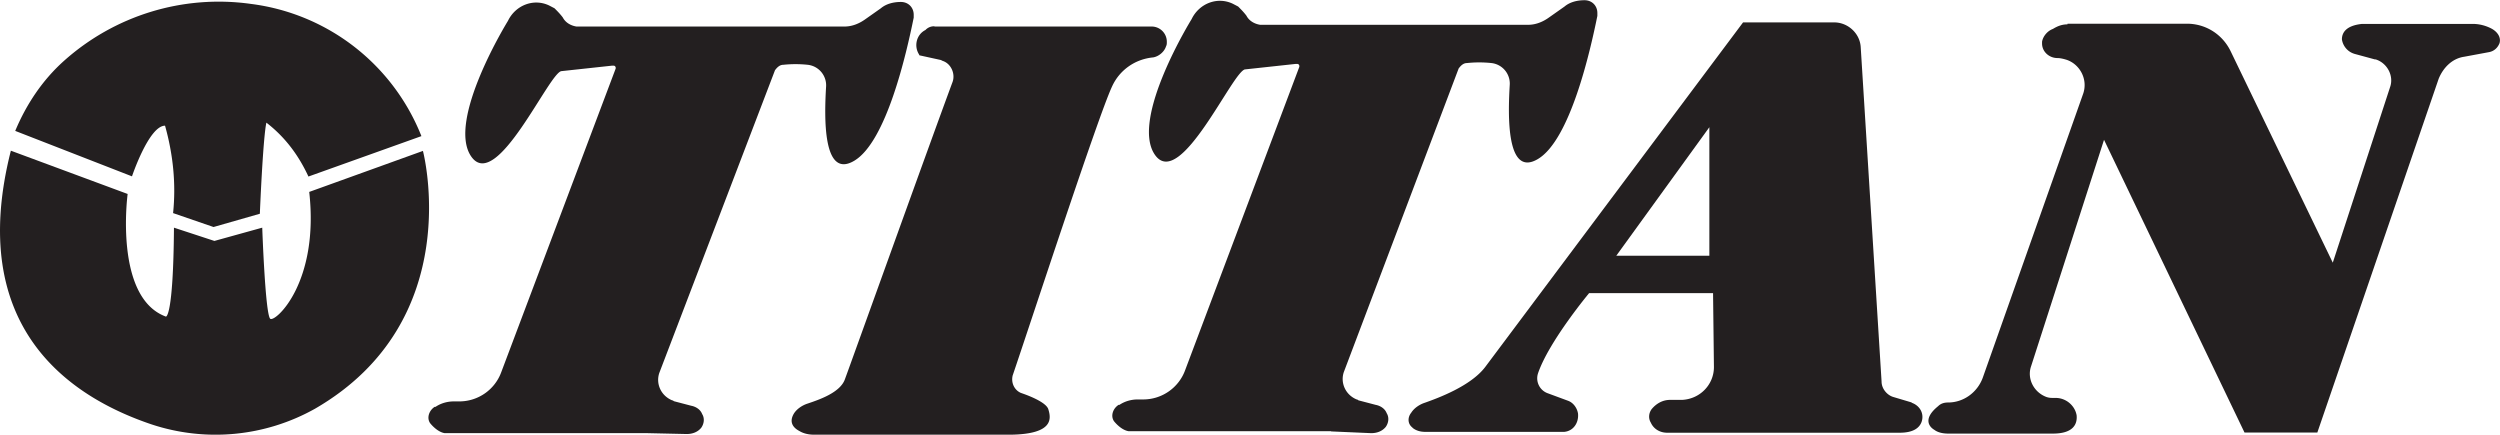 <svg xmlns="http://www.w3.org/2000/svg" id="Layer_1" viewBox="0 0 114.97 20"><defs><style>.cls-1{fill:#231f20}</style></defs><g><path d="M14.21 8.83l5.24-1.89s2.06 7.8-4.97 11.86a9.354 9.354 0 01-7.53.71C3.23 18.25-1.57 15.08.5 6.93l5.37 1.99s-.64 4.76 1.76 5.64c0 0 .34.07.37-4.09l1.86.61 2.2-.61s.14 4.02.37 4.19 2.26-1.66 1.79-5.84z" class="cls-1"/><path d="M14.18 8.12l5.2-1.86A9.751 9.751 0 0011.54.18C8.4-.26 5.26.72 2.93 2.81 1.95 3.69 1.21 4.8.7 6.02l5.37 2.09s.78-2.33 1.52-2.33c.37 1.32.51 2.67.37 4.02l1.86.64 2.13-.61s.14-3.45.3-4.19c.88.68 1.49 1.52 1.93 2.47z" class="cls-1"/></g><g><path d="M29.76 19.92h-9.31c-.25-.04-.5-.25-.67-.46-.17-.25-.04-.59.21-.75h.04c.25-.17.55-.25.84-.25h.25c.88 0 1.64-.55 1.93-1.34L28.3 3.19c.04-.08 0-.17-.08-.17h-.08l-2.31.25c-.55 0-2.98 5.58-4.15 3.94S23.36.96 23.36.96c.34-.71 1.17-1.05 1.89-.71l.25.13c.13.13.25.25.38.42.13.25.38.38.63.42h12.33c.34 0 .67-.13.96-.34l.71-.5c.25-.21.59-.29.92-.29.34 0 .59.25.59.59v.13c-.34 1.68-1.26 5.7-2.73 6.58s-1.38-2.05-1.3-3.4a.95.95 0 00-.84-1.01c-.38-.04-.75-.04-1.13 0-.17 0-.29.13-.38.25l-5.32 13.92c-.17.5.08 1.05.59 1.26.04 0 .08.04.08.04l.8.21c.21.04.42.17.5.38.13.21.08.46-.04.63-.17.21-.42.29-.67.29l-1.8-.04zM61.21 19.83H51.9c-.25-.04-.5-.25-.67-.46-.17-.25-.04-.59.21-.75h.04c.25-.17.55-.25.84-.25h.25c.88 0 1.64-.55 1.93-1.34l5.24-13.92c.04-.08 0-.17-.08-.17h-.08l-2.31.25c-.55 0-2.98 5.58-4.15 3.94S54.8.88 54.8.88c.34-.71 1.17-1.05 1.89-.71l.25.13c.13.13.25.25.38.42.13.25.38.38.63.42h12.33c.34 0 .67-.13.96-.34l.71-.5c.25-.21.59-.29.92-.29.34 0 .59.25.59.59v.13c-.34 1.68-1.26 5.7-2.73 6.58s-1.38-2.05-1.3-3.4a.95.95 0 00-.84-1.01c-.38-.04-.75-.04-1.13 0-.17 0-.29.13-.38.25L61.8 17.11c-.17.5.08 1.05.59 1.26.04 0 .08.04.08.04l.8.21c.21.04.42.17.5.38.13.21.08.46-.04.63-.17.21-.42.29-.67.29l-1.84-.08z" class="cls-1"/><path d="M42.97 1.22h9.98a.7.7 0 01.71.71c0 .08 0 .13-.04.21-.08.25-.34.46-.59.5-.84.08-1.55.59-1.89 1.34-.63 1.34-3.73 10.82-4.57 13.29-.08.34.08.67.38.8.5.17 1.17.46 1.26.75.13.42.25 1.13-1.68 1.17h-9.1c-.21 0-.46-.04-.67-.17-.25-.13-.5-.38-.25-.8.13-.21.38-.38.63-.46.5-.17 1.51-.5 1.72-1.13.25-.67 3.86-10.73 4.95-13.67.13-.38-.08-.84-.46-.96l-.08-.04-.96-.21s-.04 0-.04-.04c-.25-.38-.13-.92.29-1.13a.53.53 0 01.42-.17zM87.92 18.51l-.84-.25c-.29-.08-.55-.38-.55-.71l-.96-15.39c-.04-.63-.59-1.13-1.22-1.13h-4.19L68.3 16.88c-.67.88-2.18 1.43-2.77 1.64-.25.08-.5.25-.63.46-.17.21-.17.5.04.67l.04.04c.17.13.38.17.55.17h6.41c.42-.04.67-.42.63-.84-.04-.25-.21-.5-.46-.59l-.92-.34a.731.731 0 01-.46-.92c.5-1.47 2.35-3.69 2.35-3.69h5.7l.04 3.4c0 .8-.63 1.47-1.47 1.51h-.55c-.34 0-.63.17-.84.42-.13.17-.17.42-.04.63.13.29.42.46.75.46h10.69c.67 0 .92-.25 1.01-.5.13-.38-.08-.75-.46-.88zm-9.31-6.75h-4.28l4.28-5.91v5.91zM95.08 1.09h5.49c.88 0 1.64.5 2.01 1.26l4.7 9.73 2.64-8.09c.17-.5-.13-1.09-.67-1.26h-.04l-.92-.25a.819.819 0 01-.59-.67c0-.29.17-.63.92-.71h5.11c.29 0 .59.08.84.21s.46.38.38.67c-.08.21-.25.38-.5.42l-1.13.21c-.55.08-.96.5-1.17 1.01l-5.58 16.27h-3.35L96.76 6.43l-3.35 10.4c-.21.59.13 1.22.71 1.43.13.04.21.04.34.04h.08c.46 0 .88.34.96.8.04.42-.17.84-1.09.84h-4.82c-.21 0-.46-.04-.63-.17-.29-.17-.5-.55.17-1.09.13-.13.29-.17.46-.17.71 0 1.34-.46 1.59-1.13l4.61-13.04c.25-.67-.13-1.38-.75-1.59-.13-.04-.29-.08-.42-.08-.38 0-.71-.29-.71-.67v-.08c.04-.25.25-.5.5-.59.21-.13.42-.21.67-.21z" class="cls-1"/></g></svg>